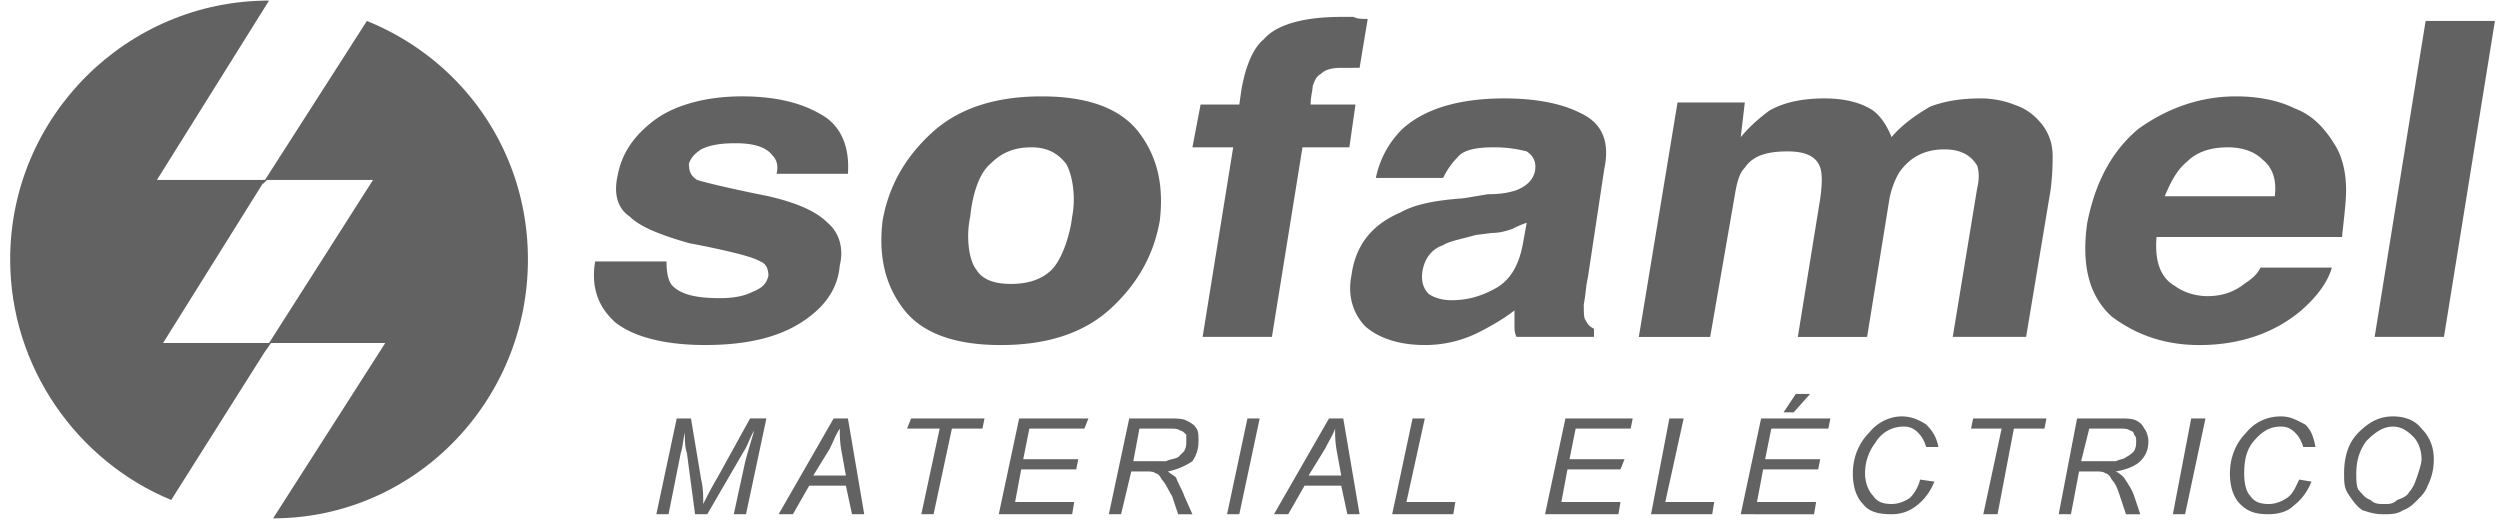 <svg xmlns="http://www.w3.org/2000/svg" width="171" height="36" fill="none"><g fill="#626262" fill-rule="evenodd" clip-path="url(#a)" clip-rule="evenodd"><path d="M45.59 17.885c0 .836.14 1.393.418 1.673.558.557 1.534.835 3.207.835.975 0 1.673-.139 2.23-.418.697-.279.976-.557 1.115-1.115 0-.42-.139-.836-.557-.976-.42-.279-1.953-.697-4.88-1.255-1.952-.557-3.346-1.115-4.043-1.813-.837-.558-1.115-1.533-.837-2.789.28-1.533 1.115-2.788 2.65-3.903 1.393-.976 3.485-1.534 5.855-1.534 2.231 0 4.044.419 5.438 1.254 1.255.697 1.953 2.092 1.812 4.043h-4.88c.14-.558 0-.976-.278-1.254-.419-.558-1.255-.836-2.51-.836-1.115 0-1.813.14-2.37.418-.42.279-.698.558-.837.976 0 .558.14.836.558 1.115.419.14 2.092.558 4.88 1.115 1.812.419 3.206.976 4.043 1.813.836.697 1.115 1.812.836 2.927-.14 1.673-1.116 2.929-2.65 3.904-1.533.976-3.625 1.534-6.552 1.534-2.79 0-4.88-.558-6.135-1.534-1.255-1.115-1.673-2.51-1.395-4.182h4.882v.002Zm26.351.558c.697-.697 1.254-2.37 1.394-3.625.278-1.394 0-2.928-.42-3.625-.557-.697-1.254-1.116-2.37-1.116-1.254 0-2.091.419-2.787 1.116-.837.697-1.255 2.23-1.395 3.625-.278 1.256-.14 2.928.419 3.625.419.697 1.255.977 2.37.977 1.115 0 2.092-.28 2.79-.977Zm4.043 2.65c-1.813 1.672-4.322 2.509-7.53 2.509-3.206 0-5.437-.837-6.691-2.51-1.255-1.672-1.673-3.625-1.395-5.995.42-2.37 1.534-4.322 3.346-5.995 1.813-1.673 4.323-2.51 7.53-2.51s5.438.837 6.692 2.51c1.254 1.673 1.673 3.626 1.393 5.995-.417 2.37-1.532 4.322-3.345 5.996Zm16.59-19.938c.28.14.56.14.978.14l-.557 3.345H91.74c-.697 0-1.116.14-1.395.419-.278.14-.418.419-.557.836 0 .279-.14.698-.14 1.255h3.067l-.418 2.927H89.09l-2.091 12.966h-4.74l2.091-12.966h-2.788l.558-2.927h2.649l.14-.976c.279-1.673.836-2.928 1.532-3.485.836-.977 2.65-1.534 5.3-1.534h.834Zm11.853 14.081a6.747 6.747 0 0 0-.977.419c-.418.14-.836.278-1.393.278l-1.116.14c-.975.28-1.812.418-2.231.698-.835.278-1.254.976-1.394 1.672-.138.697 0 1.255.42 1.673.418.278.975.419 1.534.419 1.114 0 2.09-.279 3.067-.837.975-.558 1.534-1.534 1.811-2.927l.279-1.535Zm-2.651-1.951c.977 0 1.534-.14 1.954-.28.697-.278 1.114-.697 1.254-1.254.14-.697-.14-1.115-.557-1.395a8.736 8.736 0 0 0-2.231-.28c-1.116 0-2.091.141-2.51.698-.418.419-.698.837-.977 1.395h-4.6a6.519 6.519 0 0 1 1.813-3.346c1.534-1.395 3.904-2.092 6.971-2.092 1.952 0 3.765.28 5.158.976 1.534.697 2.091 1.952 1.673 3.904L108.608 19c-.138.558-.138 1.115-.277 1.812 0 .558 0 .977.14 1.115.138.28.278.419.557.558v.557h-5.298c-.14-.278-.14-.557-.14-.835v-.977c-.698.558-1.673 1.115-2.511 1.534a8.127 8.127 0 0 1-3.624.836c-1.673 0-3.068-.419-4.045-1.255-.836-.837-1.254-2.09-.974-3.485.277-2.091 1.393-3.486 3.345-4.322.976-.558 2.37-.837 4.323-.976l1.672-.278Zm35.972-6.135c.837.28 1.394.697 1.954 1.393.418.558.697 1.255.697 2.092 0 .558 0 1.254-.14 2.37l-1.673 10.038h-5.018l1.672-10.177c.14-.558.14-1.115 0-1.534-.418-.697-1.114-1.115-2.231-1.115-1.394 0-2.368.558-3.068 1.534-.277.419-.557 1.115-.697 1.812l-1.534 9.481h-4.738l1.534-9.48c.138-.977.138-1.674 0-2.093-.28-.836-1.116-1.115-2.231-1.115-1.396 0-2.37.28-2.929 1.115-.418.42-.557 1.115-.698 1.953l-1.672 9.62h-4.88l2.647-16.034h4.602l-.278 2.37c.697-.836 1.394-1.393 1.952-1.812.976-.558 2.231-.836 3.764-.836 1.394 0 2.511.28 3.347.836.557.42.977 1.115 1.254 1.813.698-.837 1.673-1.534 2.65-2.092 1.114-.418 2.231-.558 3.485-.558.696 0 1.532.14 2.229.419Zm11.852 3.904c-.698.557-1.116 1.393-1.534 2.37h7.528c.14-1.115-.14-1.953-.836-2.51-.557-.558-1.394-.836-2.37-.836-1.115-.001-2.091.278-2.788.976Zm7.389-3.626c1.116.418 1.951 1.254 2.649 2.37.557.837.835 1.953.835 3.207 0 .837-.138 1.813-.278 3.207h-12.688c-.138 1.673.279 2.789 1.256 3.347.557.418 1.394.697 2.231.697.977 0 1.811-.28 2.51-.836.418-.28.835-.558 1.114-1.115h4.881c-.279.975-.977 1.952-2.093 2.927-1.811 1.534-4.181 2.37-6.969 2.37-2.37 0-4.324-.697-5.997-1.952-1.533-1.394-2.09-3.486-1.672-6.414.557-2.789 1.672-4.88 3.486-6.413 1.951-1.395 4.183-2.231 6.691-2.231 1.533 0 2.928.28 4.044.836Zm10.178 15.615h-4.741l3.486-21.61h4.74l-3.485 21.61ZM44.894 35.173l1.393-6.552h.976l.697 4.182c.14.558.14 1.115.14 1.672.279-.557.558-1.114.975-1.812l2.231-4.043h1.115l-1.394 6.552h-.837l.698-3.206c.139-.697.418-1.534.697-2.51-.279.418-.419.976-.697 1.394l-2.51 4.322h-.836l-.558-4.183c-.14-.418-.14-.835-.14-1.393-.139.558-.139.977-.28 1.393l-.836 4.183h-.834Zm8.364 0 3.764-6.552h.976l1.115 6.552h-.836l-.418-1.952h-2.51l-1.114 1.952h-.977Zm2.371-2.648h2.23l-.279-1.535c-.139-.697-.139-1.254-.139-1.672-.28.419-.419.837-.697 1.394l-1.115 1.813Zm7.39 2.648 1.254-5.855h-2.232l.28-.697h5.019l-.14.697h-2.09l-1.254 5.855h-.837Zm5.297 0 1.394-6.552h4.74l-.279.697h-3.764l-.417 2.091h3.763l-.139.697H69.85l-.417 2.231h4.043l-.14.836h-5.02Zm7.529 0 1.395-6.552h2.648c.557 0 .976 0 1.254.14.279.14.559.279.698.557.139.14.139.557.139.837 0 .557-.14.976-.418 1.393a4.676 4.676 0 0 1-1.673.698c.14.14.418.279.557.418.14.419.419.837.558 1.255l.558 1.255h-.976l-.418-1.255c-.279-.418-.419-.836-.698-1.115-.14-.278-.279-.418-.418-.418-.14-.14-.419-.14-.698-.14h-.974l-.698 2.927h-.836Zm1.673-3.625h2.23c.278-.14.558-.14.837-.278l.417-.419c.14-.278.14-.419.14-.697v-.419c-.14-.14-.279-.279-.418-.279-.14-.14-.419-.14-.698-.14h-2.09l-.418 2.232Zm6.413 3.625 1.394-6.552h.837l-1.394 6.552h-.837Zm3.208 0 3.765-6.552h.975l1.116 6.552h-.837l-.418-1.952h-2.51l-1.116 1.952h-.975Zm2.37-2.648h2.231l-.28-1.535c-.14-.697-.14-1.254-.14-1.672-.14.419-.417.837-.697 1.394l-1.114 1.813Zm5.716 2.648 1.393-6.552h.838L96.2 34.337h3.345l-.14.836h-4.181Zm10.455 0 1.395-6.552h4.601l-.138.697h-3.765l-.419 2.091h3.764l-.278.697h-3.626l-.417 2.231h4.043l-.139.836h-5.021Zm7.251 0 1.254-6.552h.977l-1.256 5.716h3.347l-.139.836h-4.183Zm6.135 0 1.394-6.552h4.74l-.14.697h-3.904l-.42 2.091h3.767l-.14.697h-3.765l-.42 2.232h4.044l-.14.836-5.016-.001Zm2.928-6.97.837-1.256h.977l-1.116 1.255h-.698Zm9.342 4.6.975.14c-.278.697-.698 1.255-1.255 1.673a2.682 2.682 0 0 1-1.673.557c-.836 0-1.533-.14-1.951-.698-.42-.417-.697-1.114-.697-2.09 0-1.115.418-2.092 1.114-2.79.557-.697 1.393-1.114 2.231-1.114.697 0 1.256.28 1.673.558.419.418.697.835.836 1.534h-.836c-.14-.42-.278-.699-.557-.977-.28-.279-.557-.419-.977-.419-.836 0-1.534.419-1.951 1.115a3.413 3.413 0 0 0-.698 2.092c0 .697.278 1.254.557 1.533.278.42.698.557 1.255.557.419 0 .836-.139 1.256-.417a2.7 2.7 0 0 0 .698-1.254Zm4.321 2.37 1.254-5.855h-2.091l.14-.697h5.018l-.139.697h-2.091l-1.115 5.855h-.976Zm5.158 0 1.256-6.552h2.788c.557 0 .977 0 1.254.14.28.14.42.279.557.557.141.14.28.557.28.837 0 .557-.14.976-.557 1.393-.28.279-.837.557-1.673.698.279.14.42.279.557.418.279.419.559.837.697 1.255l.42 1.255h-.977l-.418-1.255c-.14-.418-.279-.836-.559-1.115-.138-.278-.277-.418-.417-.418-.141-.14-.418-.14-.837-.14h-.977l-.557 2.927h-.837Zm1.534-3.625h2.37c.279-.14.557-.14.697-.278.28-.14.42-.28.557-.419.14-.278.14-.419.14-.697 0-.14 0-.28-.14-.419a.295.295 0 0 0-.277-.279c-.141-.14-.42-.14-.698-.14h-2.092l-.557 2.232Zm6.275 3.625 1.254-6.552h.976l-1.394 6.552h-.836Zm8.644-2.37.837.14c-.28.697-.7 1.255-1.257 1.673-.417.418-1.114.557-1.672.557-.837 0-1.394-.14-1.952-.698-.42-.417-.697-1.114-.697-2.09 0-1.115.418-2.092 1.114-2.79.559-.697 1.393-1.114 2.37-1.114.697 0 1.116.28 1.673.558.42.418.557.835.697 1.534h-.836c-.14-.42-.278-.699-.557-.977-.28-.279-.557-.419-.977-.419-.836 0-1.393.419-1.951 1.115-.42.558-.557 1.255-.557 2.092 0 .697.138 1.254.417 1.533.28.42.698.557 1.255.557.419 0 .836-.139 1.256-.417.418-.278.558-.697.837-1.254Zm3.068-.417c0-1.115.277-2.092.974-2.79.698-.697 1.394-1.114 2.371-1.114.836 0 1.533.28 1.953.836.557.557.837 1.255.837 2.091 0 .697-.141 1.255-.42 1.813-.14.418-.418.697-.697.976-.28.278-.557.558-.977.697-.418.279-.837.279-1.394.279-.557 0-.976-.14-1.393-.279-.42-.278-.697-.697-.977-1.115-.277-.42-.277-.837-.277-1.394Zm.834 0c0 .418 0 .836.14 1.115.28.278.42.558.837.697.279.278.557.278.977.278.279 0 .557 0 .836-.278.418-.14.697-.279.837-.558.277-.279.417-.697.557-1.114.14-.42.279-.837.279-1.116 0-.697-.279-1.254-.559-1.534-.418-.418-.836-.697-1.393-.697-.698 0-1.255.419-1.812.977-.419.556-.699 1.253-.699 2.23ZM36.11 17.746c0 9.76-7.809 17.707-17.429 17.707l7.669-11.99h-7.807l-.419.558v-.558h.279l7.11-11.154h-7.25l-.28.278v-.278h.141l6.97-10.875c6.553 2.648 11.015 8.922 11.015 16.312Z"/><path d="M.696 17.746C.696 7.986 8.643.039 18.403.039l-7.669 12.27h7.39l-6.971 11.154h7.25v.14L11.71 34.199C5.297 31.549.696 25.136.696 17.746Z"/></g><defs><clipPath id="a"><path fill="#fff" d="M.674 0h170v35.491h-170z"/></clipPath></defs></svg>